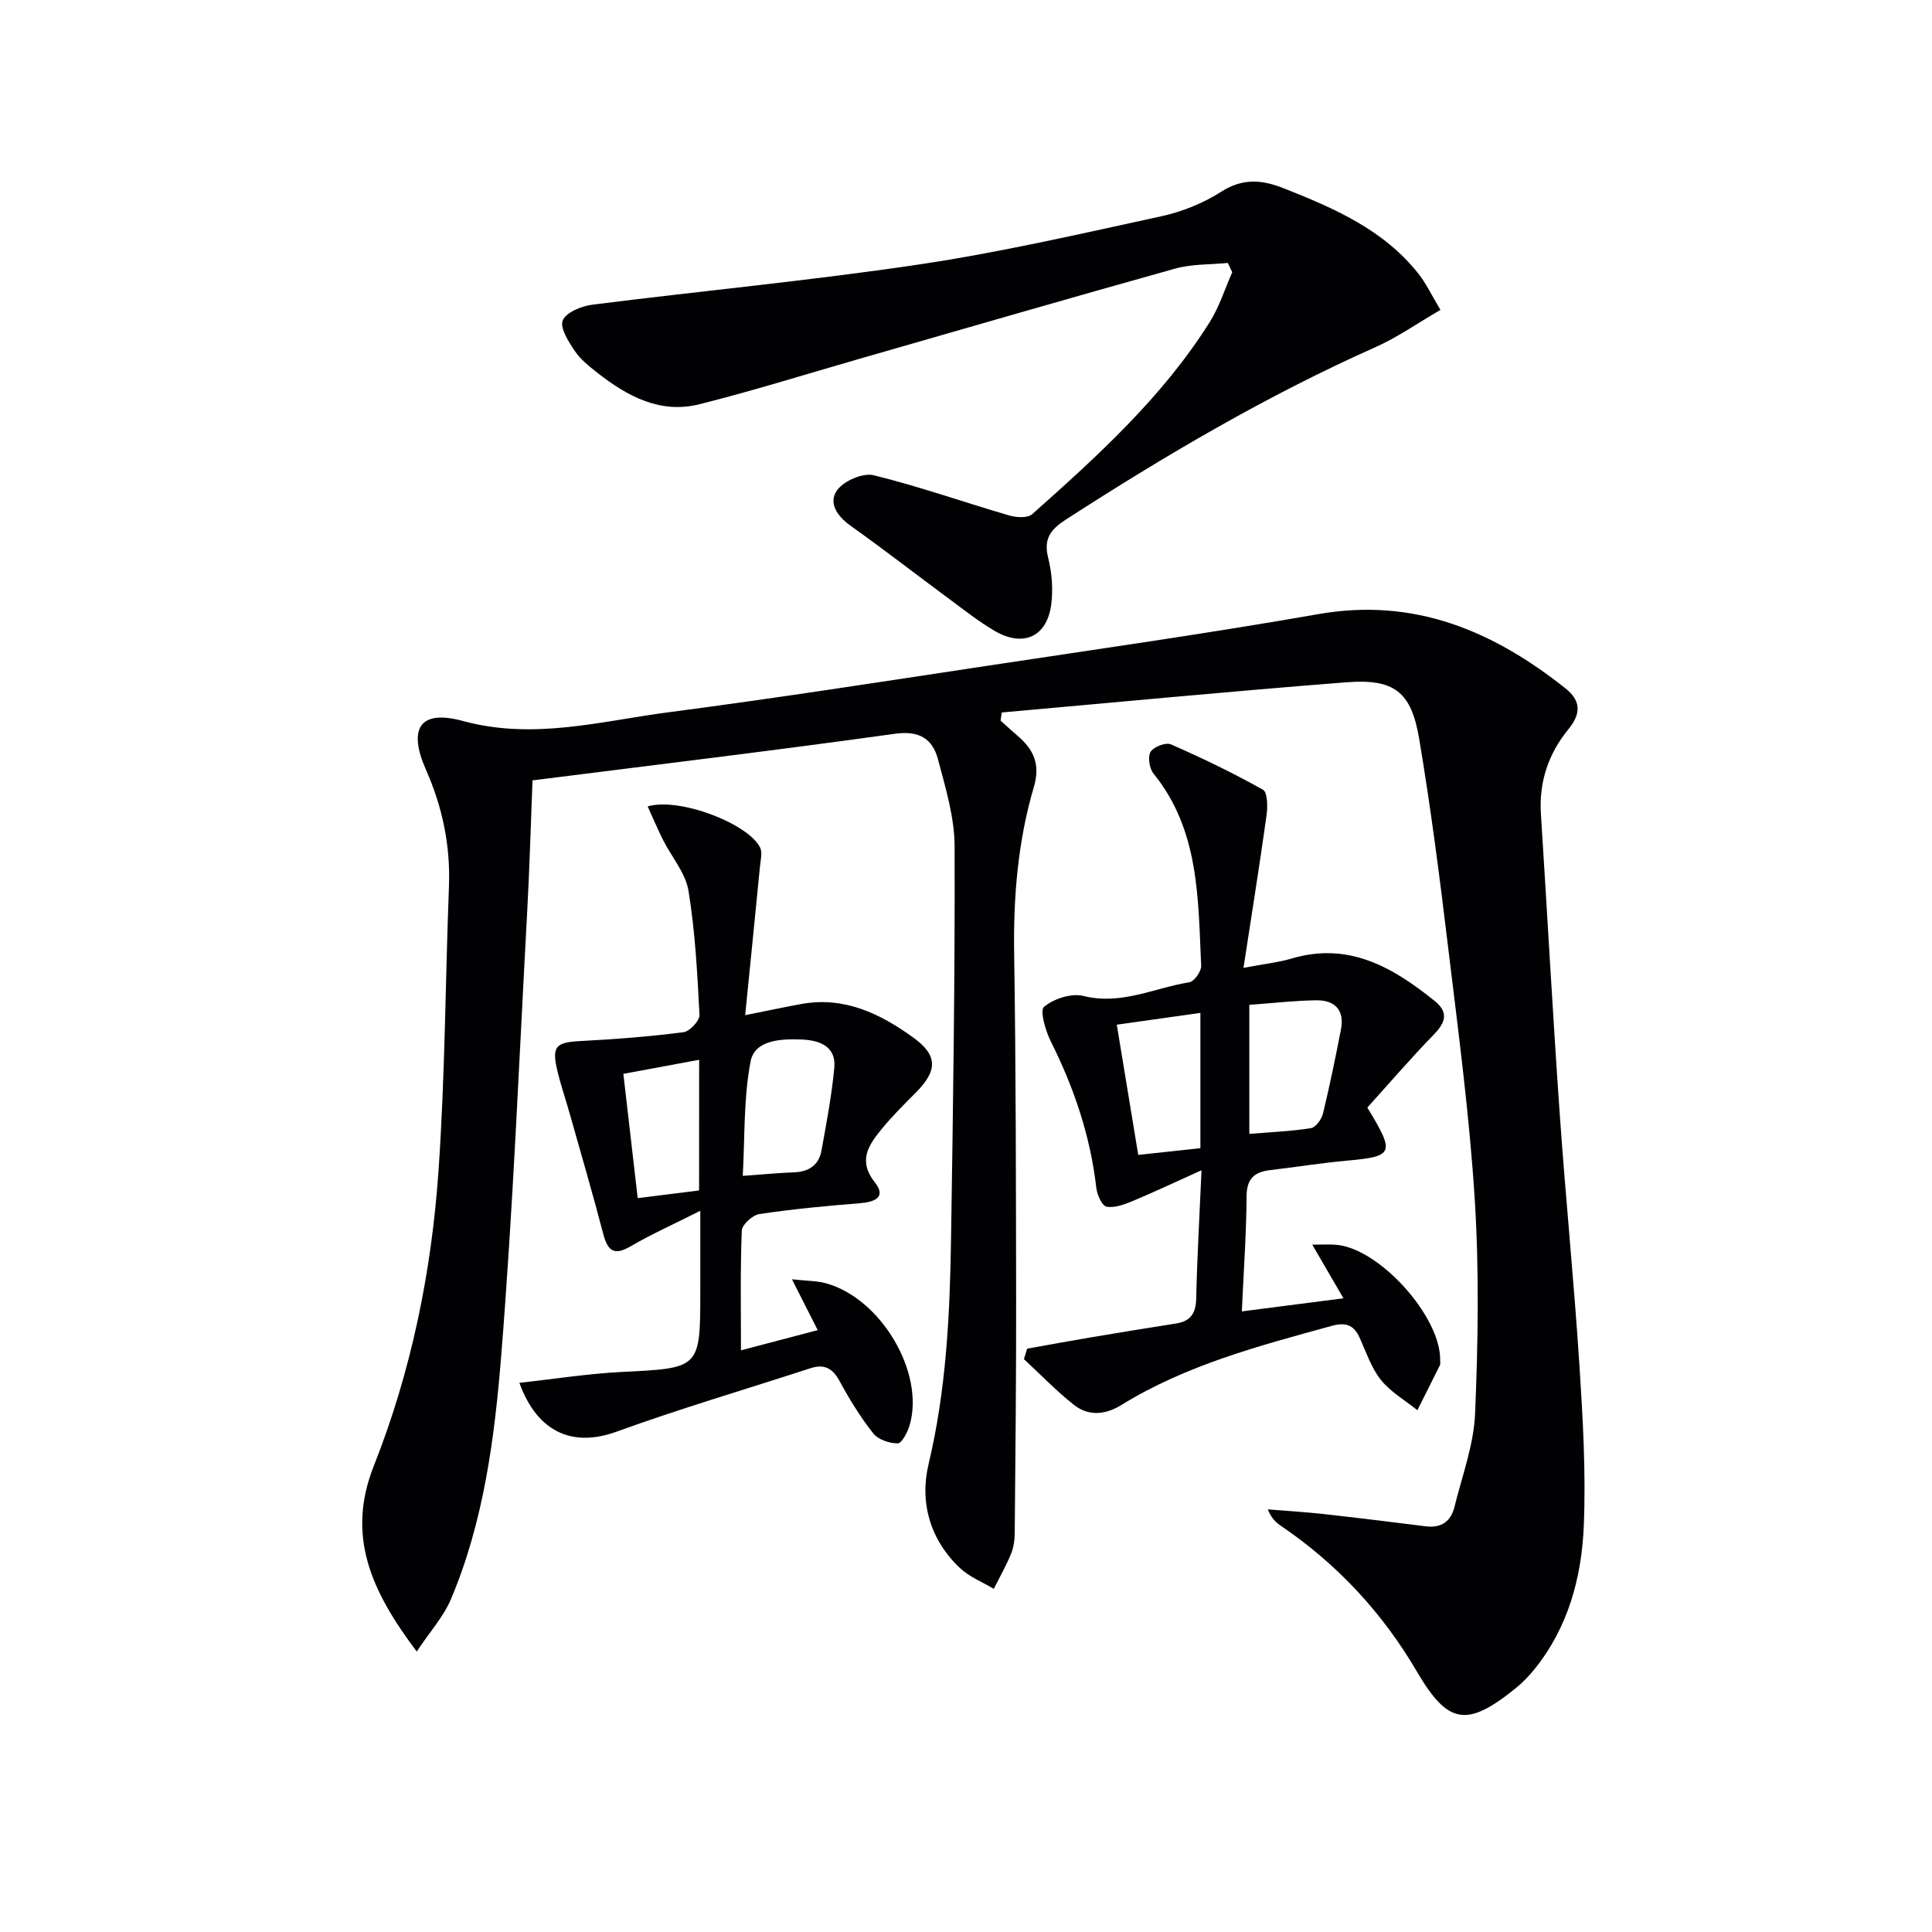<svg enable-background="new 0 0 400 400" viewBox="0 0 400 400" xmlns="http://www.w3.org/2000/svg"><g fill="#010103"><path d="m207.16 149.2c1.21 1.08 2.4 2.18 3.63 3.24 3.27 2.82 4.62 5.88 3.26 10.49-3.31 11.22-4.26 22.77-4.08 34.5.37 23.99.37 47.99.41 71.98.02 15.95-.15 31.91-.29 47.86-.01 1.48-.2 3.05-.75 4.4-1.02 2.5-2.37 4.86-3.59 7.28-2.35-1.41-5.05-2.46-7-4.3-6.21-5.86-8.38-13.62-6.5-21.52 3.66-15.36 4.41-30.89 4.65-46.5.42-27.14.83-54.29.74-81.43-.02-6-1.87-12.07-3.43-17.96-1.12-4.26-3.85-6.03-8.93-5.32-24.82 3.46-49.7 6.44-75.03 9.65-.37 9.23-.61 18.31-1.11 27.38-1.67 30.55-2.91 61.13-5.36 91.61-1.38 17.15-3.61 34.42-10.42 50.54-1.53 3.62-4.34 6.71-7.08 10.83-9.35-12.41-14.66-23.87-8.89-38.42 7.76-19.59 11.95-40.17 13.4-61.12 1.36-19.57 1.41-39.23 2.16-58.84.32-8.48-1.32-16.39-4.77-24.21-3.79-8.61-1.18-12.48 7.66-10.07 14.67 4 28.58.02 42.7-1.82 21.9-2.86 43.72-6.26 65.56-9.56 22.96-3.47 45.97-6.74 68.84-10.74 19.84-3.48 36.15 3.44 51.16 15.36 3.26 2.59 3.25 5.26.64 8.45-4.15 5.07-6.14 10.92-5.71 17.58 1.32 20.57 2.43 41.16 3.87 61.72 1.21 17.41 2.96 34.79 4.09 52.21.72 11.11 1.37 22.3.92 33.4-.44 10.7-3.22 21.05-10.2 29.7-1.14 1.41-2.42 2.76-3.83 3.9-10.15 8.23-14.08 7.62-20.54-3.41-7.11-12.13-16.41-22.16-28.02-30.07-1.05-.71-2.04-1.51-2.83-3.49 3.83.31 7.66.54 11.48.96 7.09.78 14.16 1.67 21.24 2.55 3.19.4 5.19-1.03 5.92-4.01 1.58-6.42 4-12.84 4.27-19.33.62-14.76.86-29.61-.07-44.34-1.09-17.39-3.4-34.71-5.49-52.02-1.74-14.49-3.6-28.99-6.02-43.38-1.64-9.75-5.19-12.43-15.05-11.67-23.81 1.85-47.59 4.14-71.37 6.25-.07.56-.15 1.12-.24 1.69z"/><path d="m254.21 54.44c-3.64.36-7.43.2-10.9 1.17-21.87 6.1-43.68 12.45-65.51 18.72-10.99 3.16-21.92 6.59-33.01 9.37-8.11 2.03-14.93-1.67-21.13-6.54-1.69-1.33-3.48-2.74-4.65-4.49-1.29-1.92-3.13-4.78-2.5-6.33.68-1.66 3.85-2.96 6.08-3.25 22.54-2.86 45.19-4.98 67.66-8.33 16.85-2.51 33.51-6.36 50.17-9.98 4.31-.94 8.67-2.69 12.38-5.06 4.49-2.87 8.44-2.54 13.03-.72 10.43 4.13 20.62 8.55 27.83 17.65 1.62 2.05 2.75 4.49 4.57 7.51-4.71 2.73-8.9 5.69-13.51 7.74-22.4 9.98-43.42 22.36-63.98 35.63-3.1 2-4.74 3.9-3.74 7.9.79 3.15 1.07 6.63.63 9.83-.91 6.61-5.8 8.79-11.68 5.37-3.29-1.92-6.31-4.32-9.38-6.59-6.82-5.04-13.53-10.25-20.44-15.17-2.81-2-4.72-4.77-2.79-7.41 1.41-1.92 5.32-3.61 7.54-3.07 9.46 2.33 18.69 5.59 28.06 8.33 1.47.43 3.82.58 4.76-.26 13.56-12.06 27.02-24.27 36.78-39.81 1.98-3.16 3.12-6.85 4.64-10.29-.29-.64-.6-1.28-.91-1.92z"/><path d="m257.45 200.39c4.51-.86 7.32-1.15 9.98-1.94 11.79-3.5 20.91 1.8 29.56 8.75 2.98 2.39 2.32 4.47-.14 7-4.82 4.96-9.34 10.22-13.76 15.11 5.8 9.54 5.48 10.11-4.31 11-5.29.48-10.54 1.33-15.82 1.95-3.25.39-4.85 1.75-4.87 5.42-.04 7.59-.59 15.18-.98 23.83 7.03-.91 13.49-1.74 21.04-2.71-2.38-4.09-4.23-7.27-6.46-11.1 1.82 0 3.4-.11 4.95.02 8.97.73 21.71 14.92 21.53 23.93-.01.33.09.72-.05.99-1.54 3.12-3.11 6.22-4.67 9.33-2.56-2.07-5.57-3.79-7.57-6.3-2.01-2.53-3.06-5.84-4.45-8.85-1.2-2.58-2.94-3.07-5.67-2.32-15.06 4.13-30.16 8.1-43.63 16.41-3.3 2.03-6.77 2.34-9.8-.06-3.65-2.89-6.91-6.28-10.34-9.46.22-.72.45-1.44.67-2.16 4.25-.76 8.5-1.55 12.76-2.27 6.03-1.02 12.06-2 18.1-2.95 2.98-.47 4.07-2.1 4.14-5.14.18-8.28.66-16.55 1.1-26.58-5.29 2.38-9.7 4.47-14.2 6.35-1.73.72-3.75 1.49-5.46 1.19-.93-.17-1.96-2.47-2.12-3.9-1.23-10.71-4.6-20.69-9.41-30.29-1.11-2.22-2.33-6.42-1.41-7.19 2.02-1.68 5.67-2.87 8.15-2.25 7.82 1.96 14.68-1.67 21.92-2.83 1.02-.16 2.51-2.27 2.46-3.41-.65-13.89-.34-28.04-9.86-39.79-.86-1.06-1.24-3.45-.62-4.5.62-1.04 3.15-2.02 4.21-1.56 6.49 2.84 12.89 5.93 19.07 9.4.95.54.98 3.51.74 5.26-1.41 10.12-3.03 20.21-4.78 31.62zm1.21 34.37c4.58-.38 8.7-.54 12.75-1.19.99-.16 2.2-1.81 2.49-2.98 1.4-5.77 2.59-11.6 3.73-17.44.79-4.05-1.3-6.11-5.15-6.05-4.55.07-9.09.6-13.82.94zm-10.13 2.96c0-9.3 0-18.33 0-28.01-6.01.84-11.63 1.64-17.31 2.44 1.52 9.23 2.93 17.8 4.44 26.96 4.22-.46 8.41-.91 12.87-1.39z"/><path d="m154.28 210.18c4.95-.99 8.33-1.72 11.73-2.33 8.83-1.57 16.26 2.04 23.04 6.94 5.21 3.76 5.05 6.91.52 11.46-2.46 2.47-4.95 4.94-7.15 7.65-2.63 3.25-4.81 6.44-1.3 10.89 2.47 3.12-.04 4.08-3.14 4.33-6.94.55-13.89 1.21-20.78 2.24-1.4.21-3.57 2.19-3.62 3.43-.33 8.12-.17 16.26-.17 24.78 5.53-1.45 10.57-2.78 15.89-4.18-1.57-3.09-3.18-6.26-5.34-10.53 3.1.35 5.17.31 7.08.84 11.42 3.16 20.49 18.58 17.28 29.4-.43 1.43-1.6 3.72-2.45 3.73-1.73.02-4.06-.78-5.09-2.08-2.66-3.37-4.93-7.08-6.98-10.86-1.45-2.65-3.17-3.53-6.01-2.61-13.39 4.36-26.93 8.34-40.16 13.14-8.87 3.22-16.29.35-20.1-10.12 7.25-.79 14.19-1.9 21.16-2.25 16.29-.81 16.3-.66 16.3-16.82 0-4.94 0-9.89 0-16.55-5.51 2.78-10.05 4.81-14.33 7.3-3.34 1.95-4.77 1.32-5.8-2.63-2.17-8.34-4.6-16.6-6.94-24.89-.85-3.02-1.89-6-2.59-9.05-1.1-4.85-.17-5.62 4.95-5.88 7.09-.36 14.18-.92 21.22-1.82 1.29-.16 3.38-2.39 3.32-3.58-.44-8.6-.89-17.25-2.28-25.73-.61-3.68-3.49-6.97-5.26-10.49-1.12-2.23-2.09-4.55-3.19-6.95 6.58-1.95 20.9 3.6 23.29 8.54.49 1.01.1 2.5-.02 3.75-.98 10.06-2 20.09-3.08 30.93zm-.5 33.27c4.13-.29 7.41-.61 10.7-.74 3.05-.12 5.07-1.55 5.6-4.51 1.03-5.67 2.11-11.36 2.65-17.08.44-4.73-3.4-5.79-6.96-5.91-4.08-.14-9.52.09-10.37 4.56-1.47 7.66-1.17 15.66-1.62 23.68zm-9.03-24.03c-5.57 1.03-10.53 1.95-15.69 2.91 1.04 9 2 17.26 2.97 25.73 4.72-.59 8.61-1.08 12.71-1.59.01-8.82.01-17.38.01-27.05z"/></g></svg>